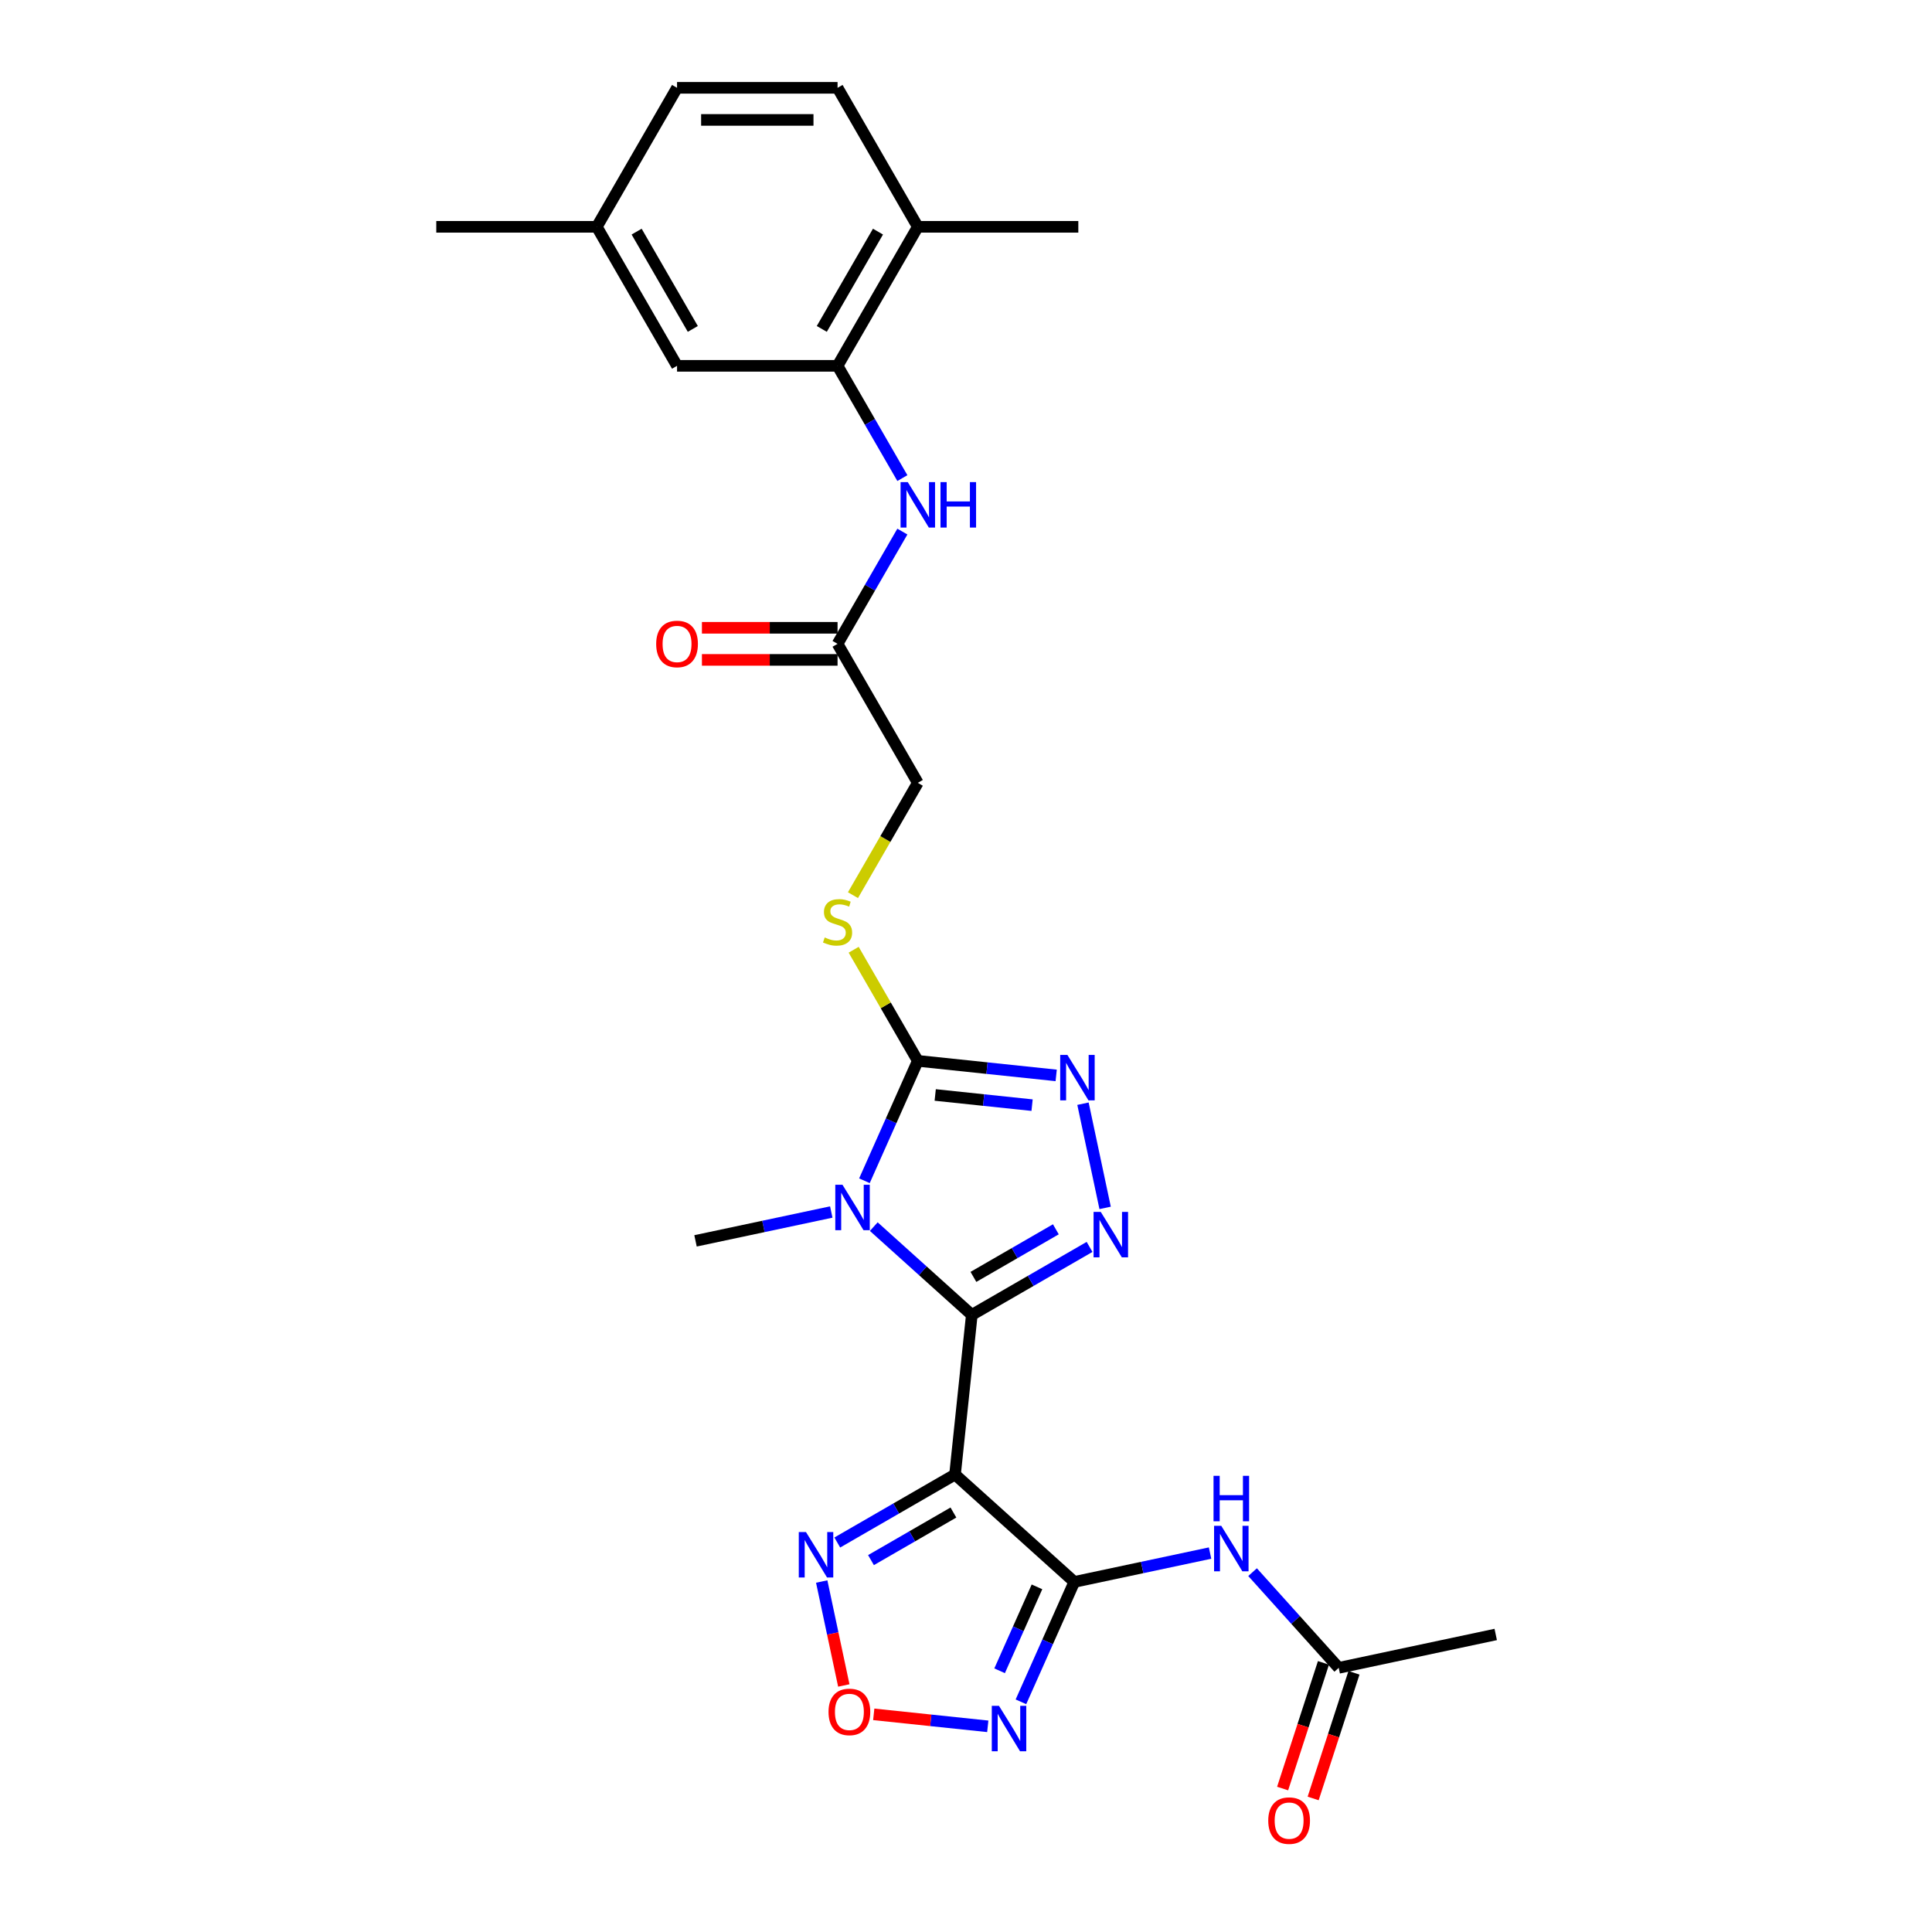 <?xml version='1.0' encoding='iso-8859-1'?>
<svg version='1.1' baseProfile='full'
              xmlns='http://www.w3.org/2000/svg'
                      xmlns:rdkit='http://www.rdkit.org/xml'
                      xmlns:xlink='http://www.w3.org/1999/xlink'
                  xml:space='preserve'
width='1000px' height='1000px' viewBox='0 0 1000 1000'>
<!-- END OF HEADER -->
<rect style='opacity:1.0;fill:#FFFFFF;stroke:none' width='1000' height='1000' x='0' y='0'> </rect>
<path class='bond-0' d='M 503.006,680.587 L 477.636,657.743' style='fill:none;fill-rule:evenodd;stroke:#000000;stroke-width:6px;stroke-linecap:butt;stroke-linejoin:miter;stroke-opacity:1' />
<path class='bond-0' d='M 477.636,657.743 L 452.266,634.9' style='fill:none;fill-rule:evenodd;stroke:#0000FF;stroke-width:6px;stroke-linecap:butt;stroke-linejoin:miter;stroke-opacity:1' />
<path class='bond-1' d='M 503.006,680.587 L 494.322,763.211' style='fill:none;fill-rule:evenodd;stroke:#000000;stroke-width:6px;stroke-linecap:butt;stroke-linejoin:miter;stroke-opacity:1' />
<path class='bond-3' d='M 503.006,680.587 L 533.481,662.992' style='fill:none;fill-rule:evenodd;stroke:#000000;stroke-width:6px;stroke-linecap:butt;stroke-linejoin:miter;stroke-opacity:1' />
<path class='bond-3' d='M 533.481,662.992 L 563.955,645.398' style='fill:none;fill-rule:evenodd;stroke:#0000FF;stroke-width:6px;stroke-linecap:butt;stroke-linejoin:miter;stroke-opacity:1' />
<path class='bond-3' d='M 503.841,660.918 L 525.173,648.602' style='fill:none;fill-rule:evenodd;stroke:#000000;stroke-width:6px;stroke-linecap:butt;stroke-linejoin:miter;stroke-opacity:1' />
<path class='bond-3' d='M 525.173,648.602 L 546.505,636.286' style='fill:none;fill-rule:evenodd;stroke:#0000FF;stroke-width:6px;stroke-linecap:butt;stroke-linejoin:miter;stroke-opacity:1' />
<path class='bond-4' d='M 447.428,611.154 L 461.243,580.126' style='fill:none;fill-rule:evenodd;stroke:#0000FF;stroke-width:6px;stroke-linecap:butt;stroke-linejoin:miter;stroke-opacity:1' />
<path class='bond-4' d='M 461.243,580.126 L 475.057,549.098' style='fill:none;fill-rule:evenodd;stroke:#000000;stroke-width:6px;stroke-linecap:butt;stroke-linejoin:miter;stroke-opacity:1' />
<path class='bond-20' d='M 430.266,627.334 L 395.134,634.801' style='fill:none;fill-rule:evenodd;stroke:#0000FF;stroke-width:6px;stroke-linecap:butt;stroke-linejoin:miter;stroke-opacity:1' />
<path class='bond-20' d='M 395.134,634.801 L 360.002,642.269' style='fill:none;fill-rule:evenodd;stroke:#000000;stroke-width:6px;stroke-linecap:butt;stroke-linejoin:miter;stroke-opacity:1' />
<path class='bond-2' d='M 494.322,763.211 L 556.062,818.802' style='fill:none;fill-rule:evenodd;stroke:#000000;stroke-width:6px;stroke-linecap:butt;stroke-linejoin:miter;stroke-opacity:1' />
<path class='bond-7' d='M 494.322,763.211 L 463.847,780.806' style='fill:none;fill-rule:evenodd;stroke:#000000;stroke-width:6px;stroke-linecap:butt;stroke-linejoin:miter;stroke-opacity:1' />
<path class='bond-7' d='M 463.847,780.806 L 433.373,798.4' style='fill:none;fill-rule:evenodd;stroke:#0000FF;stroke-width:6px;stroke-linecap:butt;stroke-linejoin:miter;stroke-opacity:1' />
<path class='bond-7' d='M 493.487,782.879 L 472.155,795.196' style='fill:none;fill-rule:evenodd;stroke:#000000;stroke-width:6px;stroke-linecap:butt;stroke-linejoin:miter;stroke-opacity:1' />
<path class='bond-7' d='M 472.155,795.196 L 450.823,807.512' style='fill:none;fill-rule:evenodd;stroke:#0000FF;stroke-width:6px;stroke-linecap:butt;stroke-linejoin:miter;stroke-opacity:1' />
<path class='bond-6' d='M 556.062,818.802 L 542.248,849.83' style='fill:none;fill-rule:evenodd;stroke:#000000;stroke-width:6px;stroke-linecap:butt;stroke-linejoin:miter;stroke-opacity:1' />
<path class='bond-6' d='M 542.248,849.83 L 528.433,880.858' style='fill:none;fill-rule:evenodd;stroke:#0000FF;stroke-width:6px;stroke-linecap:butt;stroke-linejoin:miter;stroke-opacity:1' />
<path class='bond-6' d='M 536.738,821.352 L 527.068,843.072' style='fill:none;fill-rule:evenodd;stroke:#000000;stroke-width:6px;stroke-linecap:butt;stroke-linejoin:miter;stroke-opacity:1' />
<path class='bond-6' d='M 527.068,843.072 L 517.398,864.792' style='fill:none;fill-rule:evenodd;stroke:#0000FF;stroke-width:6px;stroke-linecap:butt;stroke-linejoin:miter;stroke-opacity:1' />
<path class='bond-9' d='M 556.062,818.802 L 591.194,811.335' style='fill:none;fill-rule:evenodd;stroke:#000000;stroke-width:6px;stroke-linecap:butt;stroke-linejoin:miter;stroke-opacity:1' />
<path class='bond-9' d='M 591.194,811.335 L 626.327,803.867' style='fill:none;fill-rule:evenodd;stroke:#0000FF;stroke-width:6px;stroke-linecap:butt;stroke-linejoin:miter;stroke-opacity:1' />
<path class='bond-5' d='M 572.013,625.206 L 560.549,571.27' style='fill:none;fill-rule:evenodd;stroke:#0000FF;stroke-width:6px;stroke-linecap:butt;stroke-linejoin:miter;stroke-opacity:1' />
<path class='bond-12' d='M 475.057,549.098 L 458.456,520.343' style='fill:none;fill-rule:evenodd;stroke:#000000;stroke-width:6px;stroke-linecap:butt;stroke-linejoin:miter;stroke-opacity:1' />
<path class='bond-12' d='M 458.456,520.343 L 441.854,491.589' style='fill:none;fill-rule:evenodd;stroke:#CCCC00;stroke-width:6px;stroke-linecap:butt;stroke-linejoin:miter;stroke-opacity:1' />
<path class='bond-27' d='M 475.057,549.098 L 510.87,552.862' style='fill:none;fill-rule:evenodd;stroke:#000000;stroke-width:6px;stroke-linecap:butt;stroke-linejoin:miter;stroke-opacity:1' />
<path class='bond-27' d='M 510.87,552.862 L 546.682,556.626' style='fill:none;fill-rule:evenodd;stroke:#0000FF;stroke-width:6px;stroke-linecap:butt;stroke-linejoin:miter;stroke-opacity:1' />
<path class='bond-27' d='M 484.064,566.753 L 509.133,569.387' style='fill:none;fill-rule:evenodd;stroke:#000000;stroke-width:6px;stroke-linecap:butt;stroke-linejoin:miter;stroke-opacity:1' />
<path class='bond-27' d='M 509.133,569.387 L 534.202,572.022' style='fill:none;fill-rule:evenodd;stroke:#0000FF;stroke-width:6px;stroke-linecap:butt;stroke-linejoin:miter;stroke-opacity:1' />
<path class='bond-28' d='M 511.271,893.543 L 481.759,890.442' style='fill:none;fill-rule:evenodd;stroke:#0000FF;stroke-width:6px;stroke-linecap:butt;stroke-linejoin:miter;stroke-opacity:1' />
<path class='bond-28' d='M 481.759,890.442 L 452.247,887.34' style='fill:none;fill-rule:evenodd;stroke:#FF0000;stroke-width:6px;stroke-linecap:butt;stroke-linejoin:miter;stroke-opacity:1' />
<path class='bond-8' d='M 425.315,818.592 L 431.033,845.494' style='fill:none;fill-rule:evenodd;stroke:#0000FF;stroke-width:6px;stroke-linecap:butt;stroke-linejoin:miter;stroke-opacity:1' />
<path class='bond-8' d='M 431.033,845.494 L 436.751,872.395' style='fill:none;fill-rule:evenodd;stroke:#FF0000;stroke-width:6px;stroke-linecap:butt;stroke-linejoin:miter;stroke-opacity:1' />
<path class='bond-13' d='M 648.326,813.746 L 670.622,838.508' style='fill:none;fill-rule:evenodd;stroke:#0000FF;stroke-width:6px;stroke-linecap:butt;stroke-linejoin:miter;stroke-opacity:1' />
<path class='bond-13' d='M 670.622,838.508 L 692.917,863.269' style='fill:none;fill-rule:evenodd;stroke:#000000;stroke-width:6px;stroke-linecap:butt;stroke-linejoin:miter;stroke-opacity:1' />
<path class='bond-10' d='M 433.518,189.353 L 450.292,218.407' style='fill:none;fill-rule:evenodd;stroke:#000000;stroke-width:6px;stroke-linecap:butt;stroke-linejoin:miter;stroke-opacity:1' />
<path class='bond-10' d='M 450.292,218.407 L 467.066,247.461' style='fill:none;fill-rule:evenodd;stroke:#0000FF;stroke-width:6px;stroke-linecap:butt;stroke-linejoin:miter;stroke-opacity:1' />
<path class='bond-15' d='M 433.518,189.353 L 475.057,117.404' style='fill:none;fill-rule:evenodd;stroke:#000000;stroke-width:6px;stroke-linecap:butt;stroke-linejoin:miter;stroke-opacity:1' />
<path class='bond-15' d='M 425.359,170.252 L 454.437,119.888' style='fill:none;fill-rule:evenodd;stroke:#000000;stroke-width:6px;stroke-linecap:butt;stroke-linejoin:miter;stroke-opacity:1' />
<path class='bond-16' d='M 433.518,189.353 L 350.438,189.353' style='fill:none;fill-rule:evenodd;stroke:#000000;stroke-width:6px;stroke-linecap:butt;stroke-linejoin:miter;stroke-opacity:1' />
<path class='bond-11' d='M 467.066,275.143 L 450.292,304.197' style='fill:none;fill-rule:evenodd;stroke:#0000FF;stroke-width:6px;stroke-linecap:butt;stroke-linejoin:miter;stroke-opacity:1' />
<path class='bond-11' d='M 450.292,304.197 L 433.518,333.251' style='fill:none;fill-rule:evenodd;stroke:#000000;stroke-width:6px;stroke-linecap:butt;stroke-linejoin:miter;stroke-opacity:1' />
<path class='bond-19' d='M 441.49,463.341 L 458.273,434.271' style='fill:none;fill-rule:evenodd;stroke:#CCCC00;stroke-width:6px;stroke-linecap:butt;stroke-linejoin:miter;stroke-opacity:1' />
<path class='bond-19' d='M 458.273,434.271 L 475.057,405.2' style='fill:none;fill-rule:evenodd;stroke:#000000;stroke-width:6px;stroke-linecap:butt;stroke-linejoin:miter;stroke-opacity:1' />
<path class='bond-17' d='M 685.016,860.702 L 674.45,893.222' style='fill:none;fill-rule:evenodd;stroke:#000000;stroke-width:6px;stroke-linecap:butt;stroke-linejoin:miter;stroke-opacity:1' />
<path class='bond-17' d='M 674.45,893.222 L 663.884,925.742' style='fill:none;fill-rule:evenodd;stroke:#FF0000;stroke-width:6px;stroke-linecap:butt;stroke-linejoin:miter;stroke-opacity:1' />
<path class='bond-17' d='M 700.819,865.837 L 690.253,898.356' style='fill:none;fill-rule:evenodd;stroke:#000000;stroke-width:6px;stroke-linecap:butt;stroke-linejoin:miter;stroke-opacity:1' />
<path class='bond-17' d='M 690.253,898.356 L 679.686,930.876' style='fill:none;fill-rule:evenodd;stroke:#FF0000;stroke-width:6px;stroke-linecap:butt;stroke-linejoin:miter;stroke-opacity:1' />
<path class='bond-24' d='M 692.917,863.269 L 774.182,845.996' style='fill:none;fill-rule:evenodd;stroke:#000000;stroke-width:6px;stroke-linecap:butt;stroke-linejoin:miter;stroke-opacity:1' />
<path class='bond-14' d='M 433.518,333.251 L 475.057,405.2' style='fill:none;fill-rule:evenodd;stroke:#000000;stroke-width:6px;stroke-linecap:butt;stroke-linejoin:miter;stroke-opacity:1' />
<path class='bond-18' d='M 433.518,324.943 L 398.416,324.943' style='fill:none;fill-rule:evenodd;stroke:#000000;stroke-width:6px;stroke-linecap:butt;stroke-linejoin:miter;stroke-opacity:1' />
<path class='bond-18' d='M 398.416,324.943 L 363.315,324.943' style='fill:none;fill-rule:evenodd;stroke:#FF0000;stroke-width:6px;stroke-linecap:butt;stroke-linejoin:miter;stroke-opacity:1' />
<path class='bond-18' d='M 433.518,341.559 L 398.416,341.559' style='fill:none;fill-rule:evenodd;stroke:#000000;stroke-width:6px;stroke-linecap:butt;stroke-linejoin:miter;stroke-opacity:1' />
<path class='bond-18' d='M 398.416,341.559 L 363.315,341.559' style='fill:none;fill-rule:evenodd;stroke:#FF0000;stroke-width:6px;stroke-linecap:butt;stroke-linejoin:miter;stroke-opacity:1' />
<path class='bond-21' d='M 475.057,117.404 L 433.518,45.455' style='fill:none;fill-rule:evenodd;stroke:#000000;stroke-width:6px;stroke-linecap:butt;stroke-linejoin:miter;stroke-opacity:1' />
<path class='bond-25' d='M 475.057,117.404 L 558.137,117.404' style='fill:none;fill-rule:evenodd;stroke:#000000;stroke-width:6px;stroke-linecap:butt;stroke-linejoin:miter;stroke-opacity:1' />
<path class='bond-22' d='M 350.438,189.353 L 308.898,117.404' style='fill:none;fill-rule:evenodd;stroke:#000000;stroke-width:6px;stroke-linecap:butt;stroke-linejoin:miter;stroke-opacity:1' />
<path class='bond-22' d='M 358.597,170.252 L 329.519,119.888' style='fill:none;fill-rule:evenodd;stroke:#000000;stroke-width:6px;stroke-linecap:butt;stroke-linejoin:miter;stroke-opacity:1' />
<path class='bond-29' d='M 433.518,45.455 L 350.438,45.455' style='fill:none;fill-rule:evenodd;stroke:#000000;stroke-width:6px;stroke-linecap:butt;stroke-linejoin:miter;stroke-opacity:1' />
<path class='bond-29' d='M 421.056,62.071 L 362.9,62.071' style='fill:none;fill-rule:evenodd;stroke:#000000;stroke-width:6px;stroke-linecap:butt;stroke-linejoin:miter;stroke-opacity:1' />
<path class='bond-23' d='M 308.898,117.404 L 350.438,45.455' style='fill:none;fill-rule:evenodd;stroke:#000000;stroke-width:6px;stroke-linecap:butt;stroke-linejoin:miter;stroke-opacity:1' />
<path class='bond-26' d='M 308.898,117.404 L 225.818,117.404' style='fill:none;fill-rule:evenodd;stroke:#000000;stroke-width:6px;stroke-linecap:butt;stroke-linejoin:miter;stroke-opacity:1' />
<path  class='atom-1' d='M 436.065 613.231
L 443.775 625.693
Q 444.539 626.923, 445.769 629.149
Q 446.998 631.376, 447.065 631.509
L 447.065 613.231
L 450.189 613.231
L 450.189 636.76
L 446.965 636.76
L 438.69 623.135
Q 437.727 621.539, 436.696 619.712
Q 435.699 617.884, 435.4 617.319
L 435.4 636.76
L 432.343 636.76
L 432.343 613.231
L 436.065 613.231
' fill='#0000FF'/>
<path  class='atom-4' d='M 569.754 627.283
L 577.464 639.745
Q 578.229 640.974, 579.458 643.201
Q 580.688 645.427, 580.754 645.56
L 580.754 627.283
L 583.878 627.283
L 583.878 650.811
L 580.654 650.811
L 572.38 637.186
Q 571.416 635.591, 570.386 633.763
Q 569.389 631.935, 569.09 631.37
L 569.09 650.811
L 566.032 650.811
L 566.032 627.283
L 569.754 627.283
' fill='#0000FF'/>
<path  class='atom-6' d='M 552.481 546.019
L 560.191 558.48
Q 560.955 559.71, 562.185 561.937
Q 563.414 564.163, 563.481 564.296
L 563.481 546.019
L 566.605 546.019
L 566.605 569.547
L 563.381 569.547
L 555.106 555.922
Q 554.143 554.326, 553.113 552.499
Q 552.116 550.671, 551.817 550.106
L 551.817 569.547
L 548.759 569.547
L 548.759 546.019
L 552.481 546.019
' fill='#0000FF'/>
<path  class='atom-7' d='M 517.07 882.935
L 524.78 895.397
Q 525.544 896.627, 526.773 898.853
Q 528.003 901.08, 528.07 901.213
L 528.07 882.935
L 531.193 882.935
L 531.193 906.464
L 527.97 906.464
L 519.695 892.838
Q 518.731 891.243, 517.701 889.416
Q 516.704 887.588, 516.405 887.023
L 516.405 906.464
L 513.348 906.464
L 513.348 882.935
L 517.07 882.935
' fill='#0000FF'/>
<path  class='atom-8' d='M 417.172 792.987
L 424.882 805.449
Q 425.646 806.679, 426.876 808.905
Q 428.105 811.132, 428.172 811.265
L 428.172 792.987
L 431.296 792.987
L 431.296 816.515
L 428.072 816.515
L 419.797 802.89
Q 418.834 801.295, 417.803 799.467
Q 416.806 797.639, 416.507 797.075
L 416.507 816.515
L 413.45 816.515
L 413.45 792.987
L 417.172 792.987
' fill='#0000FF'/>
<path  class='atom-9' d='M 428.846 886.082
Q 428.846 880.432, 431.637 877.275
Q 434.429 874.118, 439.646 874.118
Q 444.863 874.118, 447.655 877.275
Q 450.446 880.432, 450.446 886.082
Q 450.446 891.798, 447.622 895.054
Q 444.797 898.278, 439.646 898.278
Q 434.462 898.278, 431.637 895.054
Q 428.846 891.831, 428.846 886.082
M 439.646 895.619
Q 443.235 895.619, 445.162 893.227
Q 447.123 890.801, 447.123 886.082
Q 447.123 881.463, 445.162 879.136
Q 443.235 876.777, 439.646 876.777
Q 436.057 876.777, 434.096 879.103
Q 432.169 881.429, 432.169 886.082
Q 432.169 890.834, 434.096 893.227
Q 436.057 895.619, 439.646 895.619
' fill='#FF0000'/>
<path  class='atom-10' d='M 632.126 789.765
L 639.835 802.227
Q 640.6 803.457, 641.829 805.683
Q 643.059 807.91, 643.125 808.043
L 643.125 789.765
L 646.249 789.765
L 646.249 813.293
L 643.026 813.293
L 634.751 799.668
Q 633.787 798.073, 632.757 796.245
Q 631.76 794.418, 631.461 793.853
L 631.461 813.293
L 628.404 813.293
L 628.404 789.765
L 632.126 789.765
' fill='#0000FF'/>
<path  class='atom-10' d='M 628.121 763.884
L 631.311 763.884
L 631.311 773.887
L 643.341 773.887
L 643.341 763.884
L 646.532 763.884
L 646.532 787.412
L 643.341 787.412
L 643.341 776.545
L 631.311 776.545
L 631.311 787.412
L 628.121 787.412
L 628.121 763.884
' fill='#0000FF'/>
<path  class='atom-12' d='M 469.857 249.538
L 477.566 262
Q 478.331 263.229, 479.56 265.456
Q 480.79 267.682, 480.856 267.815
L 480.856 249.538
L 483.98 249.538
L 483.98 273.066
L 480.757 273.066
L 472.482 259.441
Q 471.518 257.846, 470.488 256.018
Q 469.491 254.19, 469.192 253.625
L 469.192 273.066
L 466.135 273.066
L 466.135 249.538
L 469.857 249.538
' fill='#0000FF'/>
<path  class='atom-12' d='M 486.805 249.538
L 489.995 249.538
L 489.995 259.541
L 502.025 259.541
L 502.025 249.538
L 505.215 249.538
L 505.215 273.066
L 502.025 273.066
L 502.025 262.199
L 489.995 262.199
L 489.995 273.066
L 486.805 273.066
L 486.805 249.538
' fill='#0000FF'/>
<path  class='atom-13' d='M 426.871 485.225
Q 427.137 485.324, 428.234 485.79
Q 429.33 486.255, 430.527 486.554
Q 431.756 486.82, 432.953 486.82
Q 435.179 486.82, 436.475 485.756
Q 437.771 484.66, 437.771 482.765
Q 437.771 481.469, 437.107 480.672
Q 436.475 479.874, 435.478 479.442
Q 434.481 479.01, 432.82 478.512
Q 430.726 477.88, 429.463 477.282
Q 428.234 476.684, 427.336 475.421
Q 426.472 474.158, 426.472 472.032
Q 426.472 469.074, 428.466 467.246
Q 430.493 465.418, 434.481 465.418
Q 437.206 465.418, 440.297 466.714
L 439.533 469.273
Q 436.708 468.11, 434.581 468.11
Q 432.288 468.11, 431.025 469.074
Q 429.762 470.004, 429.796 471.633
Q 429.796 472.896, 430.427 473.66
Q 431.092 474.424, 432.022 474.856
Q 432.986 475.288, 434.581 475.787
Q 436.708 476.451, 437.971 477.116
Q 439.233 477.781, 440.131 479.143
Q 441.061 480.472, 441.061 482.765
Q 441.061 486.022, 438.868 487.783
Q 436.708 489.512, 433.086 489.512
Q 430.992 489.512, 429.397 489.046
Q 427.835 488.614, 425.974 487.85
L 426.871 485.225
' fill='#CCCC00'/>
<path  class='atom-18' d='M 656.444 942.349
Q 656.444 936.7, 659.236 933.543
Q 662.027 930.386, 667.244 930.386
Q 672.462 930.386, 675.253 933.543
Q 678.045 936.7, 678.045 942.349
Q 678.045 948.065, 675.22 951.322
Q 672.395 954.545, 667.244 954.545
Q 662.06 954.545, 659.236 951.322
Q 656.444 948.098, 656.444 942.349
M 667.244 951.887
Q 670.833 951.887, 672.761 949.494
Q 674.722 947.068, 674.722 942.349
Q 674.722 937.73, 672.761 935.404
Q 670.833 933.044, 667.244 933.044
Q 663.655 933.044, 661.695 935.371
Q 659.767 937.697, 659.767 942.349
Q 659.767 947.102, 661.695 949.494
Q 663.655 951.887, 667.244 951.887
' fill='#FF0000'/>
<path  class='atom-19' d='M 339.637 333.318
Q 339.637 327.668, 342.429 324.511
Q 345.22 321.354, 350.438 321.354
Q 355.655 321.354, 358.447 324.511
Q 361.238 327.668, 361.238 333.318
Q 361.238 339.033, 358.413 342.29
Q 355.589 345.514, 350.438 345.514
Q 345.254 345.514, 342.429 342.29
Q 339.637 339.067, 339.637 333.318
M 350.438 342.855
Q 354.027 342.855, 355.954 340.462
Q 357.915 338.036, 357.915 333.318
Q 357.915 328.698, 355.954 326.372
Q 354.027 324.013, 350.438 324.013
Q 346.849 324.013, 344.888 326.339
Q 342.961 328.665, 342.961 333.318
Q 342.961 338.07, 344.888 340.462
Q 346.849 342.855, 350.438 342.855
' fill='#FF0000'/>
</svg>
